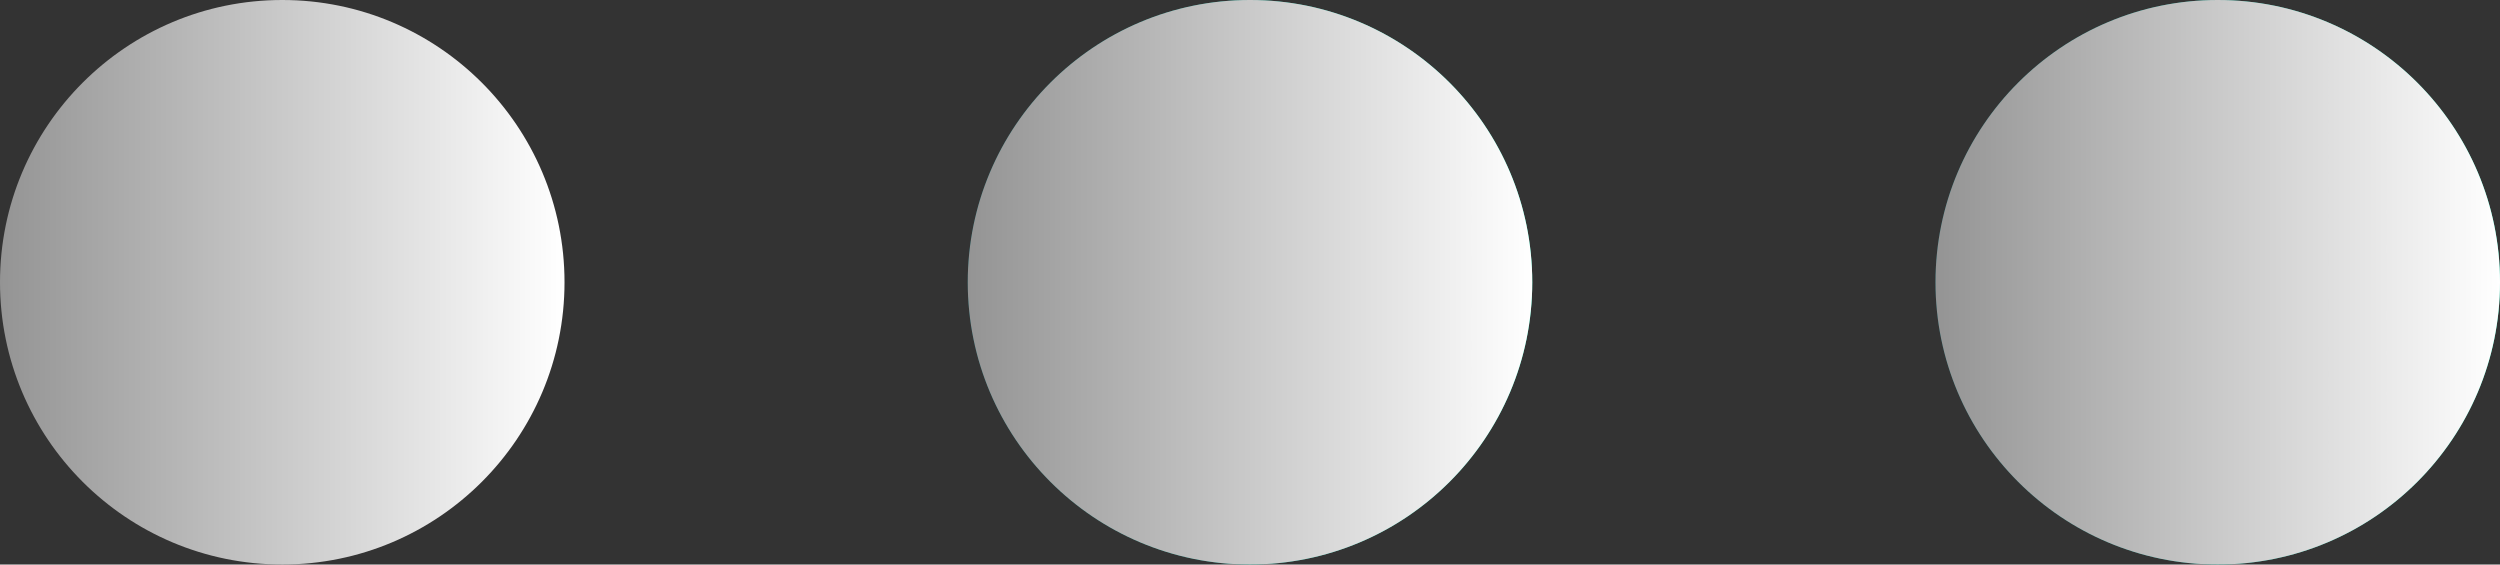 <?xml version="1.0" encoding="UTF-8"?> <svg xmlns="http://www.w3.org/2000/svg" width="31" height="7" viewBox="0 0 31 7" fill="none"><rect x="0" y="0" width="31" height="7" fill="#333333" stroke="none"/><circle cx="3.5" cy="3.5" r="3.5" fill="url(#paint0_linear_178_6)"></circle><circle cx="15.5" cy="3.5" r="3.5" fill="url(#paint1_linear_178_6)"></circle><circle cx="15.5" cy="3.5" r="3.5" fill="url(#paint2_linear_178_6)"></circle><circle cx="27.5" cy="3.5" r="3.5" fill="url(#paint3_linear_178_6)"></circle><circle cx="27.5" cy="3.5" r="3.5" fill="url(#paint4_linear_178_6)"></circle><defs><linearGradient id="paint0_linear_178_6" x1="0" y1="3.5" x2="7" y2="3.5" gradientUnits="userSpaceOnUse"><stop stop-color="#949494"></stop><stop offset="1" stop-color="white"></stop></linearGradient><linearGradient id="paint1_linear_178_6" x1="12" y1="3.5" x2="19" y2="3.5" gradientUnits="userSpaceOnUse"><stop stop-color="#01535B"></stop><stop offset="1" stop-color="#1DE3B5"></stop></linearGradient><linearGradient id="paint2_linear_178_6" x1="12" y1="3.5" x2="19" y2="3.5" gradientUnits="userSpaceOnUse"><stop stop-color="#949494"></stop><stop offset="1" stop-color="white"></stop></linearGradient><linearGradient id="paint3_linear_178_6" x1="24" y1="3.5" x2="31" y2="3.5" gradientUnits="userSpaceOnUse"><stop stop-color="#01535B"></stop><stop offset="1" stop-color="#1DE3B5"></stop></linearGradient><linearGradient id="paint4_linear_178_6" x1="24" y1="3.5" x2="31" y2="3.5" gradientUnits="userSpaceOnUse"><stop stop-color="#949494"></stop><stop offset="1" stop-color="white"></stop></linearGradient></defs></svg> 